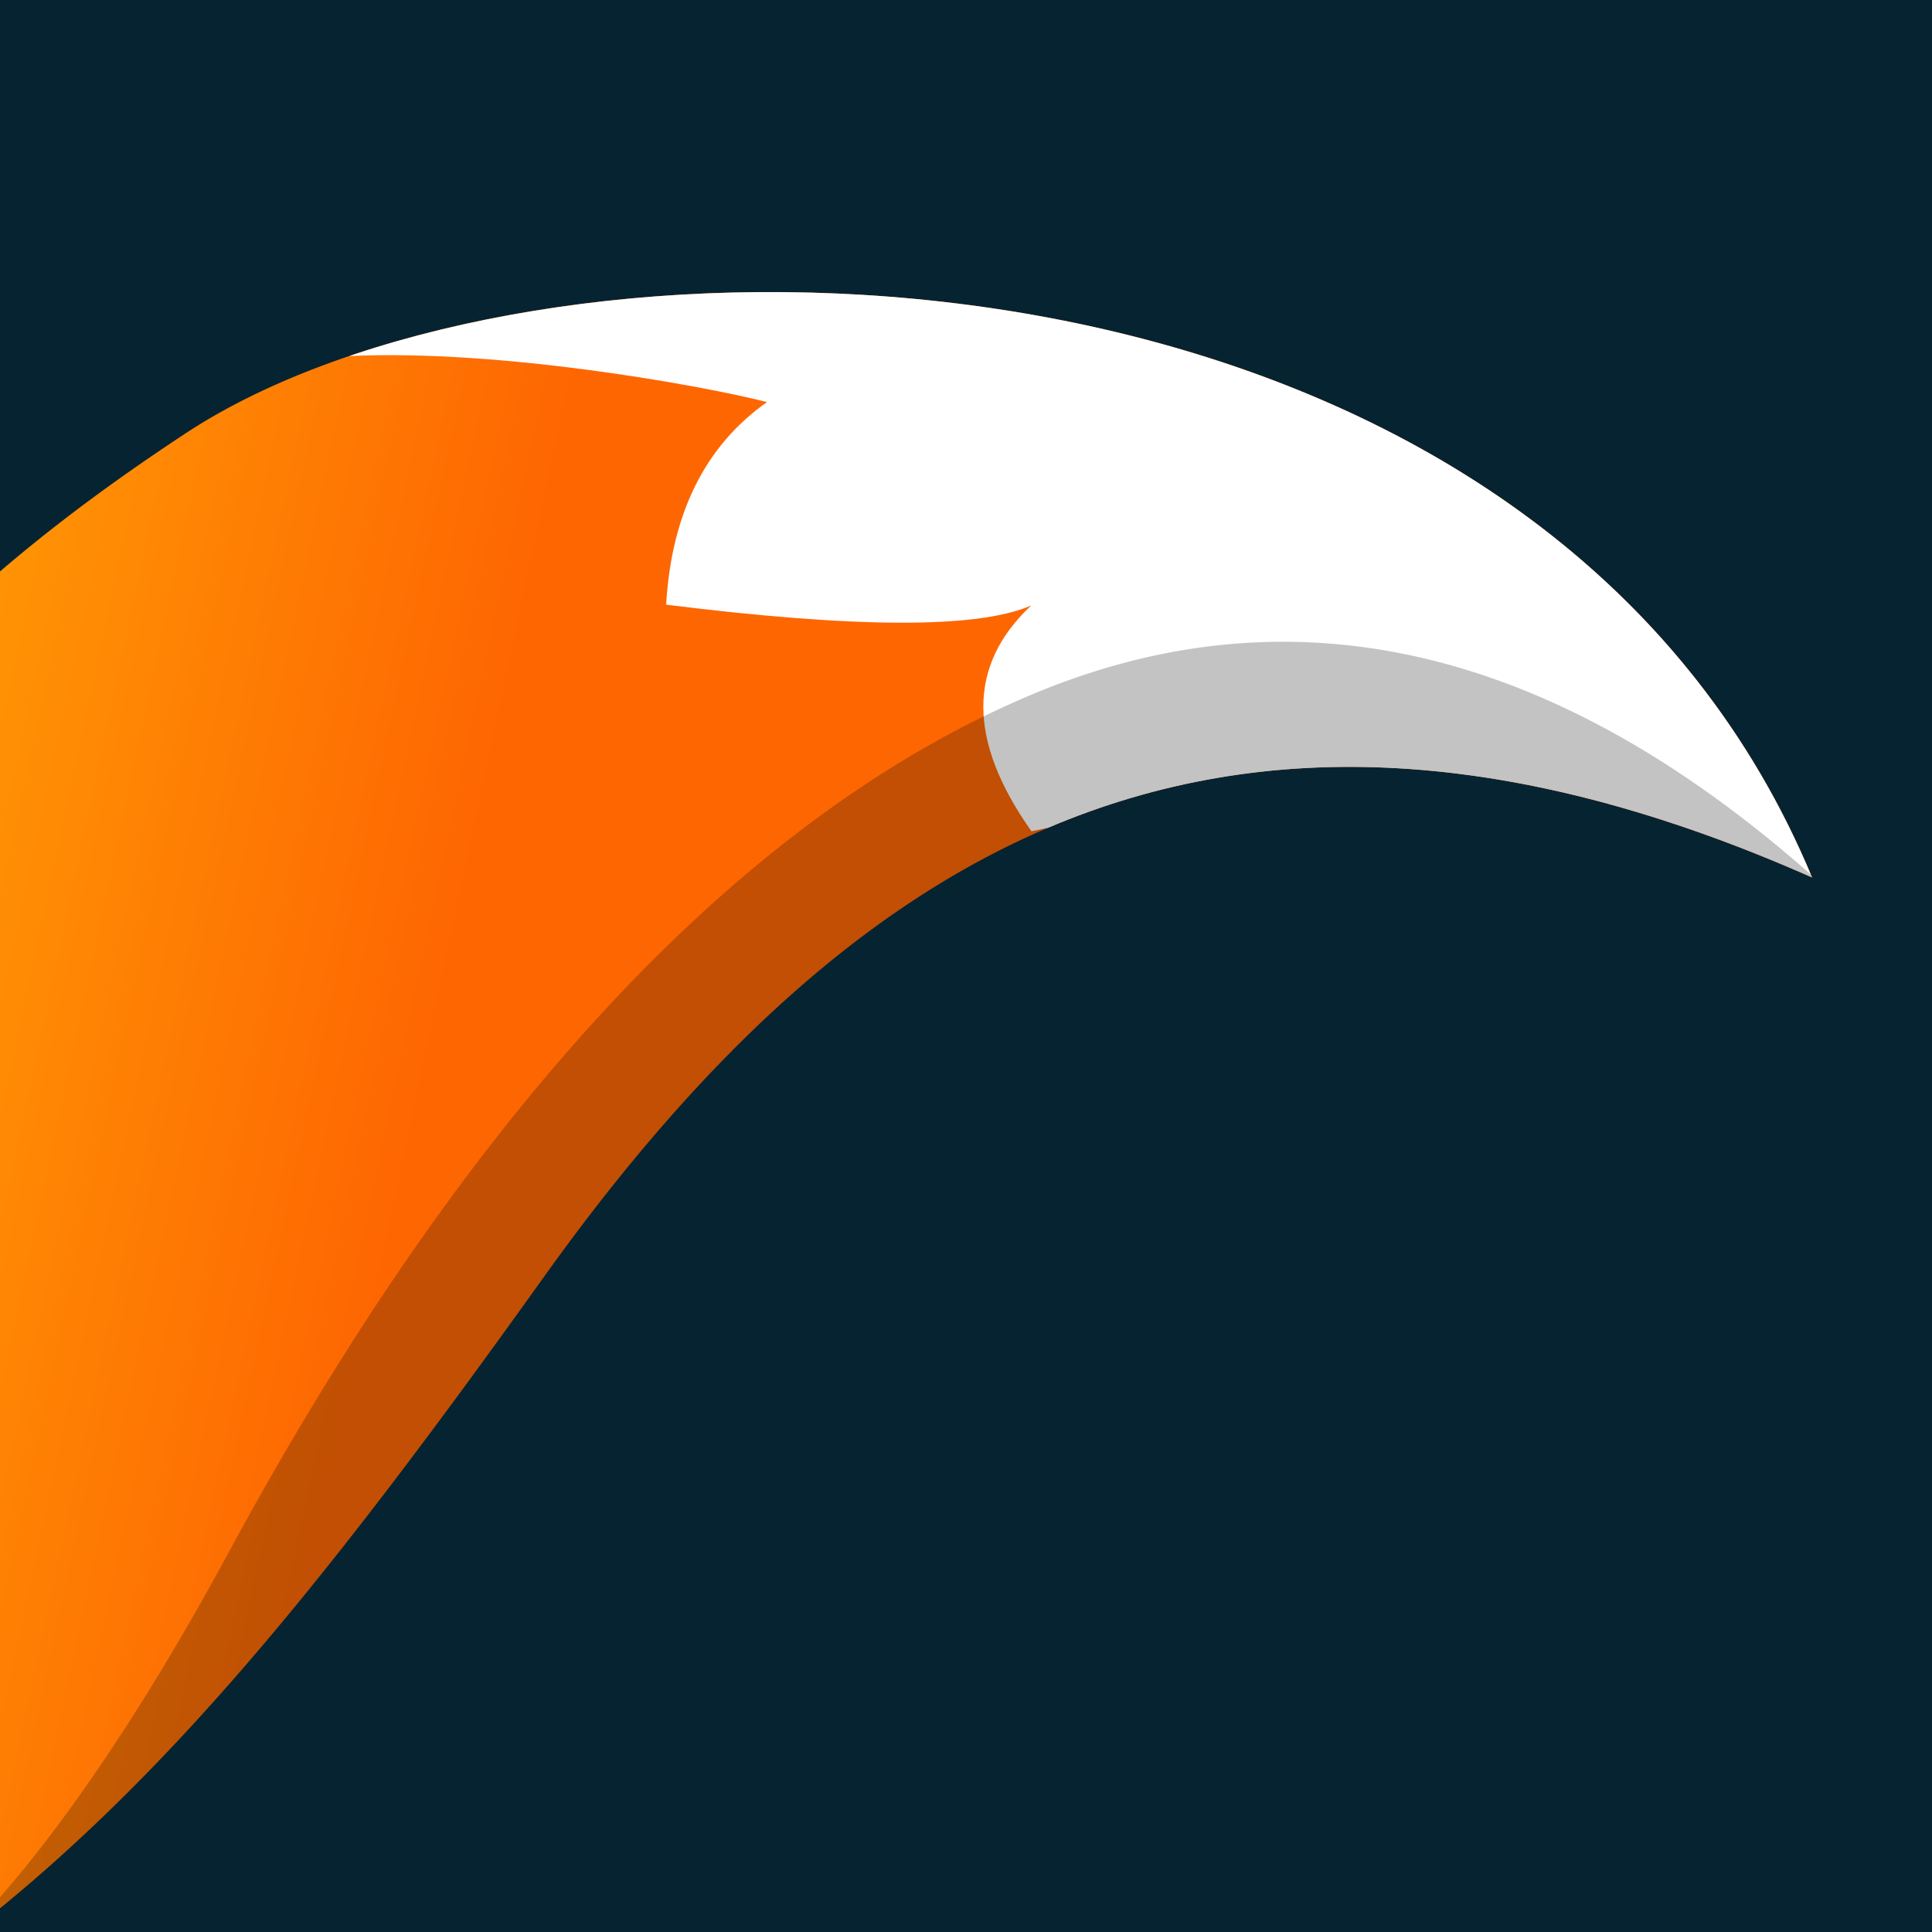 <?xml version="1.0" encoding="UTF-8"?>
<svg xmlns="http://www.w3.org/2000/svg" viewBox="0 0 600 600">
  <defs>
    <linearGradient x1="67.946%" y1="44.976%" x2="43.149%" y2="53.834%" id="a">
      <stop stop-color="#FF9F05" offset="0%"></stop>
      <stop stop-color="#FE6602" offset="100%"></stop>
    </linearGradient>
    <linearGradient x1="84.185%" y1="66.371%" x2="35.291%" y2="43.711%" id="b">
      <stop stop-color="#FF9F05" offset="0%"></stop>
      <stop stop-color="#FE6602" offset="100%"></stop>
    </linearGradient>
  </defs>
  <g fill="none" fill-rule="evenodd">
    <path fill="#062332" d="M0 0h600v600H0z"></path>
    <path d="m1019.946 431.608-4.5 1.834c-42.897 17.177-95.442 29.583-157.632 37.22-108.104 13.273-188.013-1.517-292.397-42.284l-5.935-2.335-8.308-3.325a1558.084 1558.084 0 0 1-16.951-6.967l-8.655-3.643-8.781-3.747-8.914-3.853-9.052-3.957-9.196-4.063-9.345-4.166-9.5-4.271-9.662-4.375c-162.384-73.778-291.715-63.115-403.13 89.483C28.88 249.081 292.305 93.272 426.429 101.154c75.972 4.464 126.495 18.447 195.24 49.156l10.726 4.857 5.482 2.53 7.689 3.595 7.861 3.726 12.143 5.84 8.344 4.062 8.559 4.2 8.783 4.34 13.62 6.776 14.193 7.101 43.841 22.025-.481 1.663-.47 1.784-2.004 8.035-.972 3.784-.97 3.649-.73 2.581-.789 2.546c-2.452 7.69-5.719 15.881-10.367 25.597-13.037 27.25-38.326 51.795-76.164 73.47l-3.826 2.157-10.689 5.856 4.119 9.138 1.065 2.312c20.443 43.394 52.265 56.249 90.622 35.764l2.025-1.11 5.918-3.37 3.078-1.708 3.136-1.703c42.517-22.81 72.018-27.105 116.937-15.34l3.399.912 3.26.916 3.318.968 6.357 1.934 23.286 6.987 6.643 2.048 6.097 1.941 4.362 1.435 5.026 1.712c28.243 9.814 52.503 21.624 75.85 38.288Z" fill="url(#a)" fill-rule="nonzero" transform="scale(-1 1) rotate(30 122.05 -785.495)"></path>
    <path d="M108.475 110.571c47.095-2.189 109.812 9.21 129.719 14.299-19.206 13.571-29.647 34.543-31.322 62.915 59.189 7.388 96.986 7.467 113.392.236-19.873 18.617-19.849 42 .075 70.149 1.71-.372 3.415-.734 5.116-1.087 67.39-28.669 144.316-25.721 237.302 15.418-75.543-181.492-317.003-207.525-452.4-162.57Z" fill="#FFF"></path>
    <path d="M319.597 216.048c-122.25 51.892-206.873 189.09-248.8 266.456C31.082 555.787 1.074 589.171-12.41 602.453c41.67-31.893 78.072-70.477 117.3-120.009l5.533-7.033a1632.101 1632.101 0 0 0 16.87-21.992l5.732-7.636a2208.5 2208.5 0 0 0 5.793-7.793l5.86-7.954 5.934-8.115 6.01-8.281 6.092-8.45 6.179-8.618c103.74-145.087 221.075-200.517 393.863-124.07l-.388-.926 1.722 1.537c-81.495-72.638-162.993-91.66-244.494-57.065Z" fill-opacity=".24" fill="#070707"></path>
    <path d="M265.553 13.471c5.153 1.326 11.545 7.498 18.189 16.668l1.289 1.812c.215.308.43.62.646.933l1.295 1.919 1.298 1.986 1.299 2.05c.216.347.432.697.649 1.049l1.296 2.141 1.293 2.2 1.29 2.252 1.281 2.303c.213.389.426.779.638 1.17l1.27 2.375 1.26 2.419 1.246 2.459 1.234 2.496 1.219 2.532c.201.424.403.85.603 1.277l1.193 2.578 1.173 2.605 1.154 2.63 1.13 2.65c.187.444.372.888.557 1.333l1.094 2.676c.36.895.717 1.792 1.068 2.691l1.04 2.702 1.011 2.71.98 2.714.948 2.716c.155.453.308.906.46 1.358l.896 2.714c.146.452.29.904.434 1.355l.84 2.704.8 2.695c.26.896.514 1.79.76 2.681l.719 2.665c.58 2.214 1.115 4.408 1.6 6.575l5.873 27.362 1.227 5.53.932 4.054.67 2.804.647 2.587.416 1.597.406 1.49.395 1.38.384 1.266c.19.603.374 1.162.555 1.675 19.776 56.036 68.221 85.752 134.757 112.652l5.154 2.064a967.98 967.98 0 0 0 5.224 2.056l5.293 2.049 2.672 1.023 5.395 2.044 5.462 2.043 5.527 2.046 5.592 2.05 8.505 3.088 22.608 8.14 6.806 2.5 4.442 1.653 4.687 1.766 6.598 2.525 3.436 1.333 5.307 2.085 3.633 1.447 5.578 2.252 3.795 1.555 3.85 1.597 3.9 1.637 3.942 1.678 3.981 1.717 4.013 1.756 4.039 1.793 4.06 1.83 4.045 1.85C547.596 405.454 452.554 449.93 347.124 449.93c-20.11 0-39.842-1.618-59.072-4.73-8.589-19.461-18.298-35.868-28.5-50.29l-2.062-2.878c-.69-.951-1.381-1.894-2.075-2.828l-2.085-2.777c-.349-.46-.697-.916-1.047-1.371l-2.1-2.707c-.35-.447-.701-.892-1.053-1.336l-2.112-2.64a363.09 363.09 0 0 0-1.058-1.303l-2.121-2.578-2.126-2.538-2.13-2.5-2.132-2.466-2.134-2.432-2.134-2.4-2.133-2.372-3.195-3.506-4.247-4.589-6.323-6.732-9.315-9.863-3.171-3.386-1.048-1.126a346.76 346.76 0 0 0-4.01-4.245l-2.642-2.719c-37.287-37.891-68.091-49.467-115.042-51.484l-3.341-.127-3.397-.096a383.03 383.03 0 0 0-3.454-.067l-3.512-.04-3.574-.012c-17.346 0-30.515-4.187-39.507-12.56A361.398 361.398 0 0 1 11.9 232.293c-1.35-7.954-1.507-17.104-.467-27.456 48.858 1.124 87.399-7.988 115.622-27.336a263.394 263.394 0 0 0 8.468-6.044l2.498-1.889c.808-.619 1.59-1.228 2.35-1.828l2.209-1.77 2.076-1.714a175.8 175.8 0 0 0 2.884-2.47l1.781-1.58 1.677-1.53 1.58-1.482 1.493-1.435 2.092-2.07 1.308-1.327 1.854-1.915 4.494-4.71 1.595-1.635 1.058-1.055c.176-.174.353-.346.53-.518l1.07-1.016 1.085-.993c.183-.164.367-.327.552-.489l1.128-.962c5.532-4.602 12.38-8.547 24.658-12.747l2.618-.873 2.782-.882c1.433-.444 2.93-.891 4.496-1.344l3.225-.913 3.416-.928c1.758-.468 3.59-.942 5.501-1.424l3.93-.975c.673-.164 1.355-.329 2.047-.495 10.495-2.518 21.797-3.974 33.905-4.367l.25-2.825.227-2.847.206-2.872.19-2.9.259-4.413.312-6.014.842-17.52.369-6.806.21-3.504.353-5.392.265-3.69.294-3.771.324-3.854.358-3.941c.125-1.329.256-2.673.393-4.032l.433-4.125c.152-1.39.31-2.798.475-4.221l.52-4.322.568-4.426.619-4.532a571.9 571.9 0 0 1 .672-4.643Z" fill="url(#b)" fill-rule="nonzero" transform="matrix(-1 0 0 1 -14.28 270.848)"></path>
    <path d="M-100.59 509.391c-57.299 2.473-115.046 18.321-173.242 47.544l-51.695 72.426c-19.805 33.009-39.983 62.979-60.536 89.91 5.46.547 10.911.967 16.352 1.26 23.066.651 45.114.107 66.144-1.633 8.884-20.719 19.039-38.02 29.735-53.14l2.062-2.88c.69-.95 1.381-1.893 2.075-2.827l2.085-2.778c.349-.459.697-.915 1.047-1.37l2.1-2.707c.35-.447.701-.892 1.053-1.336l2.112-2.64c.352-.436.705-.87 1.058-1.304l2.121-2.577 2.126-2.538 2.13-2.5 2.132-2.466 2.134-2.432 2.134-2.401 2.133-2.371 3.195-3.506 4.247-4.59 6.323-6.732 9.315-9.862 3.171-3.386 1.048-1.126a346.76 346.76 0 0 1 4.01-4.245l2.642-2.719c37.287-37.892 68.091-49.467 115.042-51.484l3.341-.127 3.397-.096a383.03 383.03 0 0 1 3.454-.067l3.512-.04 3.574-.012c31.591 0 49.328-13.887 53.21-41.66-33.517 4.904-58.43 7.708-74.74 8.412Z" fill="#ECD2BF"></path>
    <path d="M-100.59 509.391c-85.948 3.71-138.797 2.83-175.7 40.567-6.828 6.984-16.073 17.81-25.152 28.788l-1.327 1.608c-9.5 11.52-18.679 23.01-24.563 30.214-7.845 9.605-14.894 19.476-21.148 29.612l-60.324 76.089a364.184 364.184 0 0 0 31.842 3.797c21.515-24.47 37.55-43.685 48.102-57.647 31.83-42.113 26.997-48.598 54.615-74.723 42.359-40.067 91.603-59.475 173.655-66.482 36.273-3.098 60.463-6.518 72.57-10.258.95-3.098 1.674-6.424 2.17-9.977-33.516 4.904-58.428 7.708-74.74 8.412Z" fill="#F4E1D3"></path>
    <path d="m-54.566 475.076-.405.918c-3.993 9.035-1.657 9.45 1.478 11.682.704.501 2.428 1.441 5.172 2.819l.774.387c4.652 2.314 11.876 5.734 21.672 10.258 1.064-7.473 1.117-15.96.163-25.455-9.771.225-19.13.04-28.076-.554Z" fill="#000" fill-rule="nonzero"></path>
    <path d="M-184.828 460.279c-37.124 5.743-57.398-2.18-60.82-23.772 22.93-4.853 43.203 3.07 60.82 23.772Z" fill="#FFF"></path>
  </g>
</svg>
